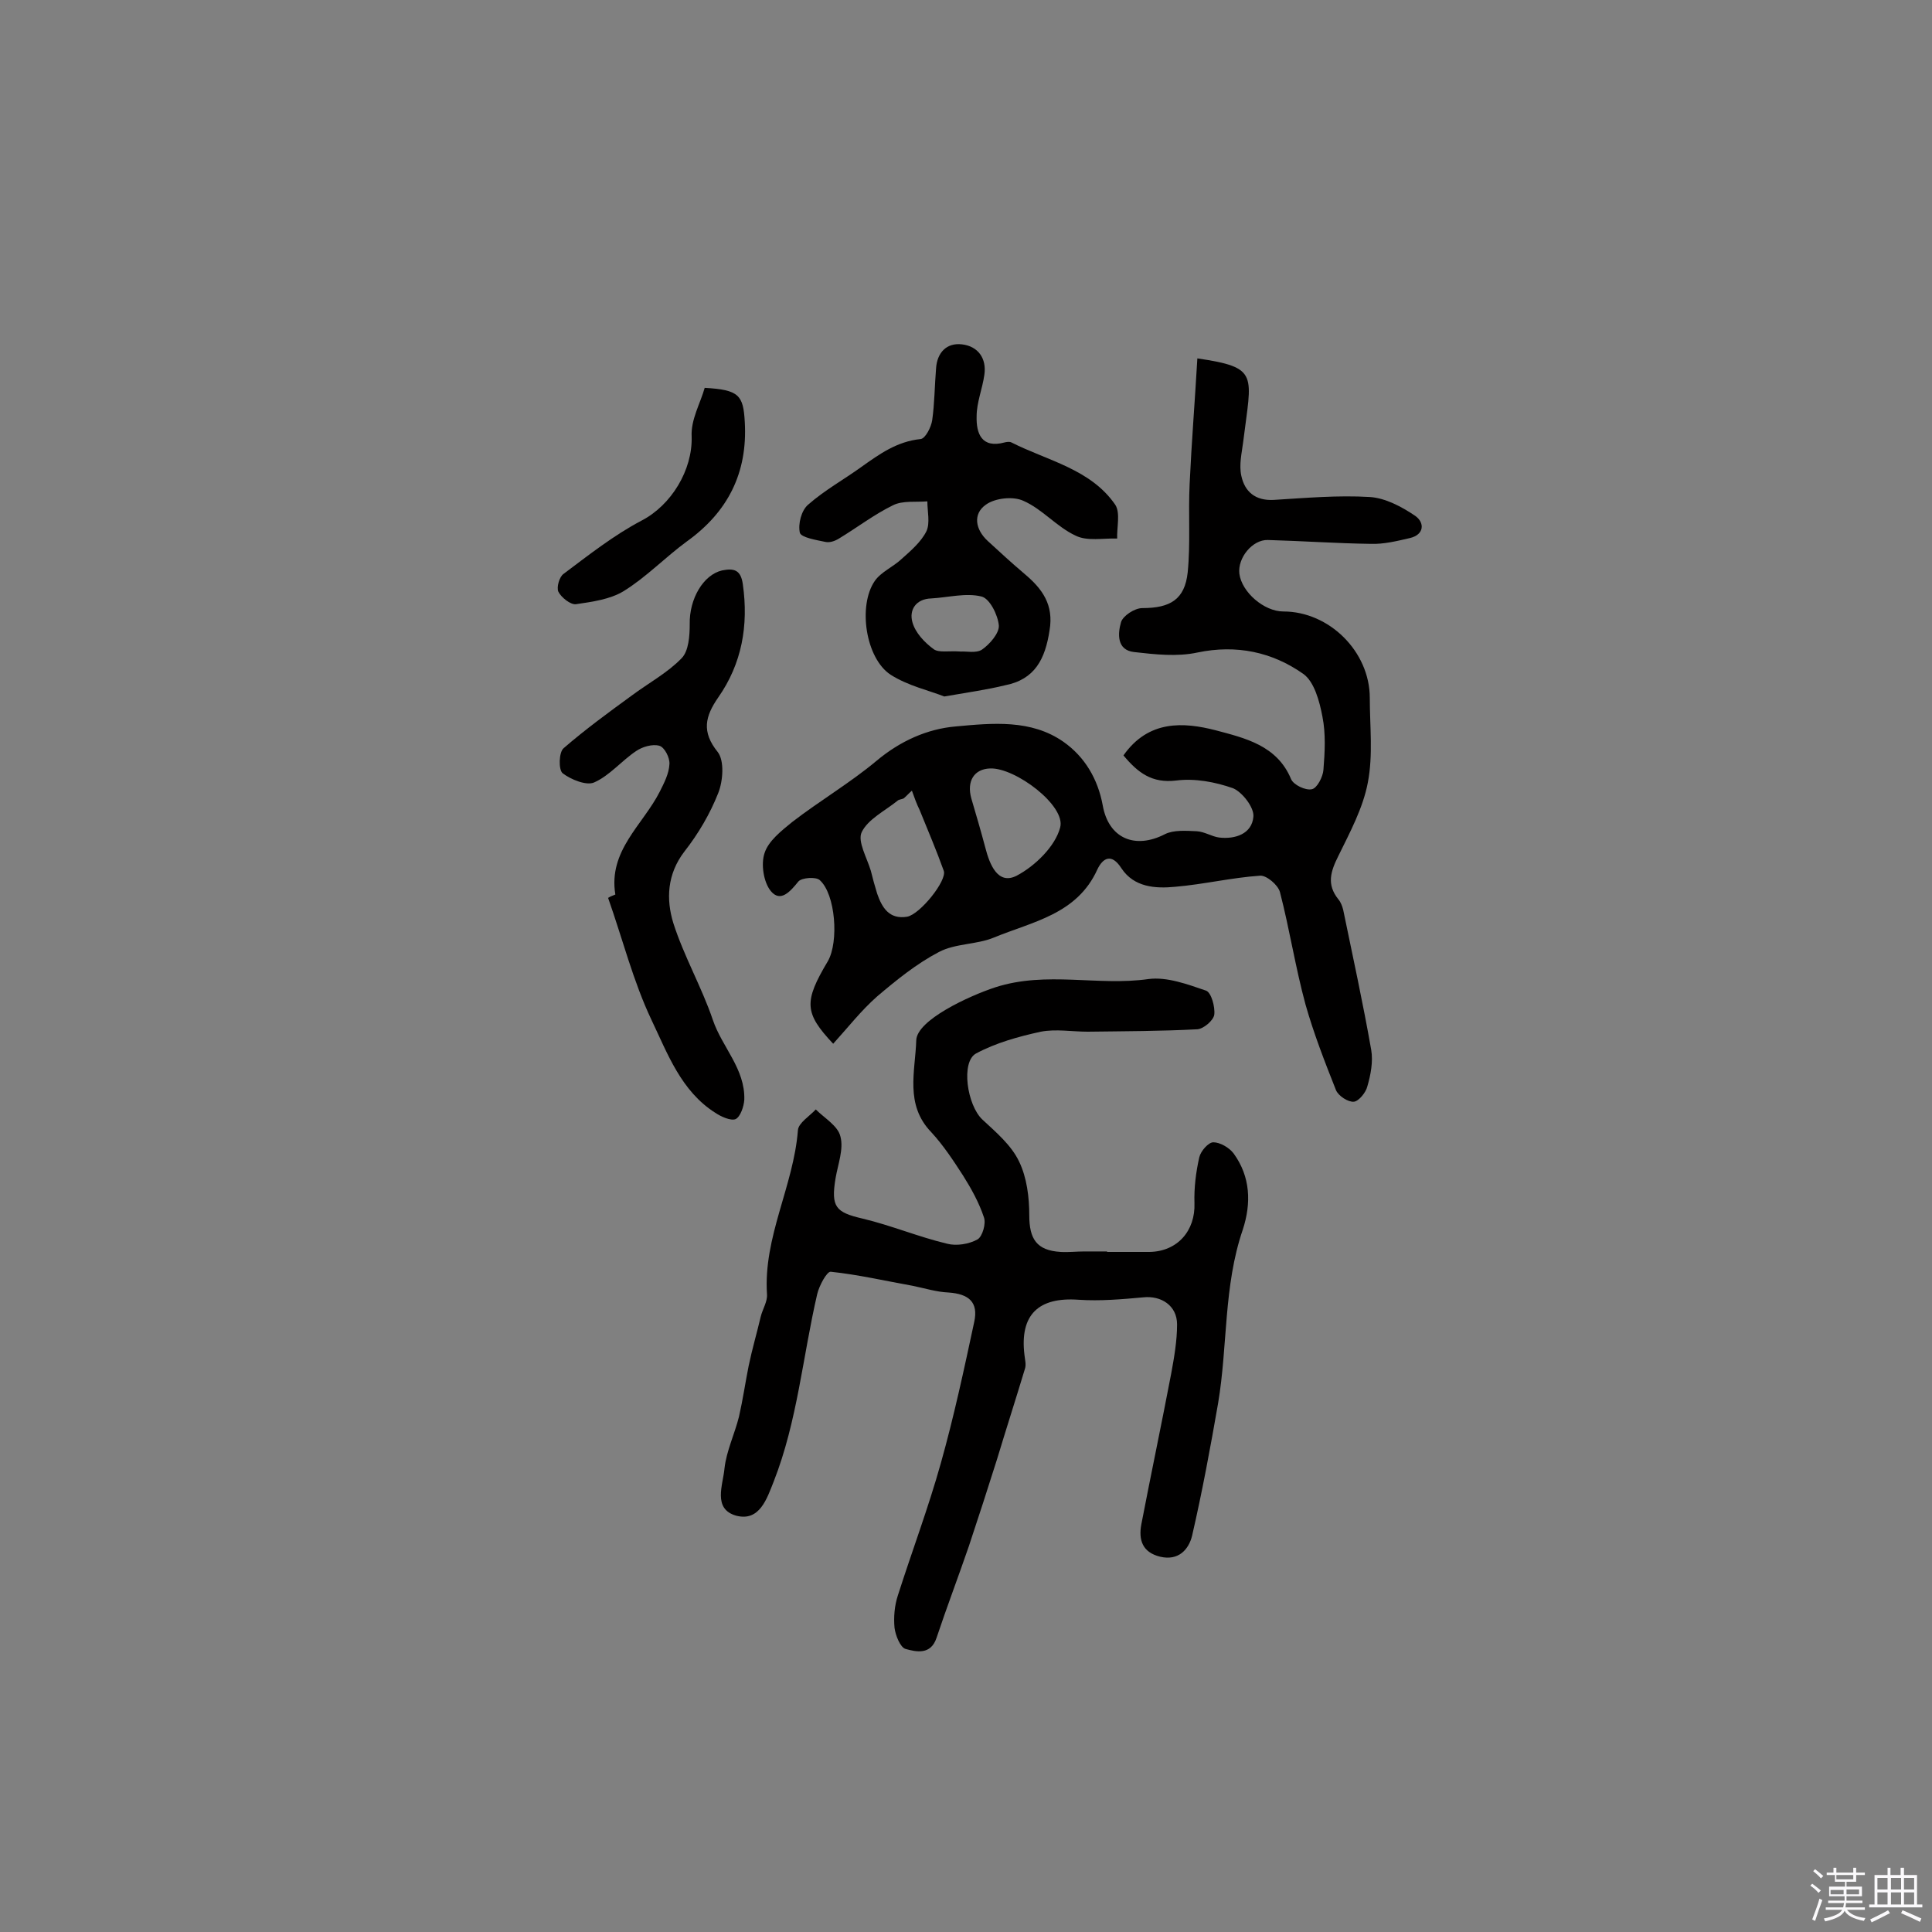 <svg enable-background="new 0 0 400 400" viewBox="0 0 400 400" xmlns="http://www.w3.org/2000/svg"><rect x="0" y="0" width="400" height="400" fill="#808080" stroke="none"/><path d="m374.8 390.4.4-.4c.7.5 1.3 1 1.8 1.4l-.5.5c-.5-.6-1.1-1.1-1.7-1.5zm1 7.3-.6-.3c.5-1.4 1.1-2.8 1.5-4.3.2.1.4.2.6.3-.5 1.3-1 2.8-1.5 4.3zm-.4-10.3.4-.4c.4.3 1 .8 1.7 1.4l-.5.5c-.4-.5-1-1-1.6-1.5zm2.5.3h1.7v-1h.6v1h3.5v-1h.6v1h1.8v.5h-1.8v1.4h-2v1h3.2v2h-3.2v.9h3.3v.5h-3.4c0 .3-.1.6-.1.9h4v.5h-3.7c.7.9 1.9 1.5 3.8 1.7-.1.2-.2.4-.3.6-2.1-.4-3.5-1.1-4-2.1-.4 1-1.8 1.7-4 2.2-.1-.2-.2-.4-.3-.6 2.1-.4 3.4-1 3.8-1.8h-3.4v-.5h3.6c.1-.3.1-.6.2-.9h-3.3v-.5h3.4c0-.3 0-.6 0-.9h-3.2v-2h3.3v-1h-2.1v-1.4h-1.7v-.5zm1.1 3.5v1h2.7c0-.3 0-.4 0-.4 0-.1 0-.2 0-.2 0-.1 0-.2 0-.3h-2.7zm1.2-3v.9h3.5v-.9zm4.7 3h-2.6v.6.4h2.6z" fill="#fbfafc"/><path d="m393.6 386.7h.6v1.5h2.7v6.1h1.1v.6h-11v-.6h1.1v-6.1h2.7v-1.5h.6v1.5h2.1v-1.5zm-2.7 8.8.4.6c-1.2.6-2.5 1.3-3.8 1.9-.1-.2-.2-.4-.3-.6 1.2-.6 2.5-1.2 3.7-1.9zm-2.2-6.7v2.4h2.1v-2.4zm0 3v2.5h2.1v-2.5zm2.8-3v2.4h2.1v-2.4zm0 3v2.5h2.1v-2.5zm6 6.1c-1.4-.7-2.7-1.3-3.9-1.8l.3-.6c1.5.6 2.7 1.2 3.9 1.7zm-1.2-9.1h-2.1v2.4h2.1zm-2.1 3v2.5h2.1v-2.5z" fill="#fbfafc"/><g fill="#010000"><path d="m232.6 156.4c5.2-7.4 12.5-6.9 19.1-5.2 6 1.6 12.7 3.1 15.6 10.1.5 1.2 3 2.4 4.3 2.1 1.1-.2 2.3-2.6 2.4-4 .3-3.7.5-7.5-.2-11-.6-3.2-1.7-7.3-4-8.9-6.4-4.5-13.8-6.1-21.9-4.4-4.2.9-8.7.4-13.1-.1-3.6-.4-3.4-3.8-2.7-6.2.4-1.3 2.8-2.9 4.4-2.9 5.8 0 8.8-1.8 9.4-7.4.6-6 .1-12.2.4-18.3.4-8.6 1.1-17.3 1.6-26 12.9 1.9 11.2 3.3 9.5 17.2-.3 2.4-.9 4.8-.4 7.1.7 3.3 2.9 5.2 6.7 5 6.6-.4 13.3-1 19.9-.6 3.2.2 6.6 2 9.4 3.9 2 1.4 1.9 3.9-1.1 4.6-2.6.6-5.4 1.3-8.1 1.2-7.1-.1-14.2-.6-21.3-.8-3.2-.1-6.3 3.7-5.9 7 .5 3.8 5.1 7.8 9.1 7.8 9.5 0 17.9 8.3 17.9 17.9 0 5.8.7 11.8-.4 17.5-1 5.3-3.7 10.3-6.1 15.2-1.6 3.2-2.5 5.9 0 9 .5.6.8 1.4 1 2.2 2 9.7 4.1 19.3 5.8 29 .4 2.4-.1 5.1-.8 7.5-.3 1.3-1.8 3.1-2.8 3.2-1.2.1-3.2-1.2-3.7-2.4-2.3-5.8-4.6-11.7-6.3-17.7-2.1-7.7-3.3-15.6-5.3-23.3-.4-1.5-2.8-3.5-4.1-3.4-5.9.4-11.7 1.8-17.6 2.3-4.1.4-8.5.1-11.1-3.8-2.1-3.3-3.9-2.1-5 .2-4.2 9.3-13.4 10.8-21.4 14.1-3.6 1.5-8 1.2-11.4 3-4.6 2.4-8.8 5.8-12.8 9.2-3.3 2.9-6.1 6.5-9.1 9.8-6-6.4-6.1-8.7-1.1-17.1 2.3-4 1.6-13.9-1.7-16.8-.8-.7-3.7-.5-4.4.3-1.7 2.1-3.7 4.4-5.7 2-1.5-1.8-2.1-5.6-1.3-7.9.8-2.5 3.5-4.6 5.7-6.4 5.7-4.4 12-8.1 17.5-12.7 4.9-4.1 10.5-6.6 16.4-7.1 7.6-.7 15.6-1.5 22.3 3.2 4.4 3.1 7.1 7.7 8.1 13.1 1.2 6.9 6.7 9.2 12.9 6 1.8-.9 4.4-.7 6.6-.6 1.6.1 3.1 1.1 4.6 1.3 3.4.4 6.8-.8 7.1-4.3.2-1.9-2.3-5.1-4.2-5.9-3.7-1.3-7.9-2.1-11.8-1.6-5 .6-7.9-1.6-10.9-5.2zm-27.6 2.7c-3.3.1-4.9 2.6-3.9 6.2 1 3.4 2 6.8 2.9 10.2.9 3.5 2.6 7.8 6.5 5.8 3.8-2 8-6.1 9-10 1.2-4.5-9.3-12.4-14.5-12.2zm-16.2 4.6c-.6.5-1.1 1.1-1.7 1.6-.4.2-1 .2-1.3.5-2.6 2.1-6.1 3.8-7.4 6.5-.9 1.9 1.1 5.3 1.9 8 .4 1.6.8 3.1 1.3 4.7 1 2.9 2.5 5.4 6.2 4.8 2.7-.5 8.3-7.5 7.6-9.5-1.5-4.2-3.3-8.4-5-12.6-.6-1.2-1.1-2.6-1.6-4z"/><path d="m229.2 259.2h8.8c5.8-.1 9.5-4.4 9.3-10.1-.1-3.2.3-6.4 1-9.5.3-1.3 1.9-3.1 2.9-3.1 1.4 0 3.3 1.1 4.2 2.3 3.5 4.8 3.7 10.3 1.9 15.8-4 11.7-3.1 24-5.1 35.9-1.6 9.2-3.3 18.4-5.4 27.5-.7 2.8-2.8 5.2-6.6 4.3-3.7-.9-4.5-3.5-3.9-6.7 2-10.4 4.2-20.8 6.2-31.3.6-3.3 1.2-6.7 1.2-10.1 0-3.9-3.3-6-7-5.6-4.4.4-8.9.8-13.4.5-8.3-.6-12.2 3.1-11.2 11.4.1 1 .4 2 .1 2.9-1.9 6.3-3.9 12.5-5.8 18.8-1.9 6-3.8 11.9-5.8 17.9-2.2 6.4-4.6 12.7-6.7 19-1.2 3.6-4.2 2.9-6.4 2.3-1.1-.3-2.1-2.8-2.3-4.4-.2-2.2 0-4.6.7-6.7 2.9-9.1 6.3-18.1 8.9-27.4 2.7-9.6 4.8-19.4 6.9-29.2.9-4.1-1.1-5.8-5.3-6.1-2.5-.1-5-.9-7.5-1.4-5.6-1-11.2-2.3-16.9-2.9-.8-.1-2.4 2.9-2.8 4.6-3 12.9-4.1 26.3-9 38.8-1.4 3.5-2.9 8.4-7.8 7.1-4.9-1.4-2.7-6.4-2.4-9.8.4-3.6 2.1-7.1 3-10.7.8-3.5 1.3-7 2-10.5.7-3.4 1.7-6.8 2.5-10.2.4-1.6 1.4-3.1 1.3-4.6-.8-11.9 5.5-22.4 6.4-34 .1-1.5 2.4-2.9 3.7-4.3 1.8 1.8 4.6 3.4 5.1 5.6.7 2.6-.5 5.7-1 8.6-1 6 0 7.1 5.6 8.4 5.9 1.4 11.6 3.8 17.5 5.2 1.9.5 4.5.1 6.3-.9 1-.6 1.8-3.3 1.3-4.6-1-3-2.6-5.9-4.3-8.6-2-3.1-4.1-6.3-6.6-9-5.5-5.7-3.3-12.6-3.1-19 .1-4.2 10.9-9.2 16.4-11 10.6-3.4 21.2-.2 31.7-1.7 3.8-.5 8.1 1.1 11.9 2.4 1.1.4 1.9 3.4 1.7 5-.2 1.2-2.2 2.9-3.5 3-7.6.4-15.1.4-22.7.5-3.2 0-6.6-.6-9.7 0-4.6 1-9.3 2.3-13.4 4.5-3.2 1.7-1.9 10.7 1.3 13.7 2.8 2.6 6 5.3 7.6 8.7 1.6 3.3 2.1 7.4 2.1 11.1 0 4.9 1.5 7.3 6.5 7.6 1.6.1 3.2-.1 4.9-.1h4.9c-.2 0-.2 0-.2.1z"/><path d="m195.5 144.2c-3-1.2-7.5-2.2-11.1-4.5-5.2-3.4-6.8-14.3-3.3-19.4 1.3-1.9 3.8-2.9 5.6-4.6 1.9-1.7 4-3.5 5.1-5.7.8-1.7.2-4.1.2-6.2-2.4.2-5.1-.2-7.1.8-3.9 1.9-7.4 4.6-11.2 6.9-.8.5-1.9.9-2.8.7-1.9-.4-5-.9-5.3-1.9-.4-1.8.3-4.6 1.7-5.8 3.4-3 7.4-5.2 11-7.8 3.8-2.7 7.4-5.3 12.3-5.8 1-.1 2.2-2.5 2.4-3.9.5-3.5.5-7.1.8-10.7.2-3.3 2.2-5.4 5.4-5 3.3.4 5.1 2.9 4.6 6.3-.4 2.9-1.6 5.7-1.6 8.6-.1 3.5 1 6.7 5.8 5.4.4-.1 1-.2 1.4 0 7.5 3.8 16.4 5.5 21.5 12.9 1.1 1.7.3 4.7.4 7-2.9-.1-6.2.6-8.6-.6-3.9-1.8-6.9-5.5-10.8-7.2-2.1-1-5.9-.6-7.8.8-2.7 1.9-2.2 5.1.4 7.5 2.5 2.3 5 4.6 7.6 6.8 3.7 3.1 6.1 6.4 5.2 11.7-.9 5.9-3 10.2-9.3 11.4-3.7.9-7.3 1.4-12.5 2.3zm3.5-9.3c.9-.1 3.1.4 4.3-.4 1.6-1.1 3.6-3.4 3.5-5-.2-2.2-1.9-5.6-3.6-6-3.2-.8-6.9.2-10.4.4-3.2.1-4.6 2.4-3.9 4.9.6 2.2 2.5 4.2 4.4 5.6 1.1.8 3.1.3 5.7.5z"/><path d="m127.4 185.2c-1.5-9.1 5.7-14.4 9.2-21.3.9-1.8 1.9-3.7 2-5.7.1-1.3-1-3.5-2.1-3.8-1.4-.4-3.5.2-4.8 1.1-3 2-5.5 5.1-8.7 6.5-1.6.7-4.8-.6-6.5-1.9-.9-.7-.8-4.4.2-5.2 4.5-3.9 9.3-7.4 14.1-10.9 3.5-2.6 7.4-4.7 10.3-7.7 1.5-1.5 1.7-4.7 1.7-7.1-.1-5.2 2.8-10.2 6.7-11.1 2.5-.5 3.9-.1 4.3 2.9 1.2 8.5-.2 16.4-5.1 23.4-2.7 3.9-3.5 7.1-.1 11.3 1.4 1.8 1.1 6 .1 8.5-1.7 4.3-4.1 8.4-7 12.1-3.6 4.7-3.8 9.9-2.3 14.8 2.2 6.9 5.9 13.3 8.2 20.1 1.9 5.6 6.7 10.1 6.5 16.5-.1 1.4-.8 3.5-1.8 4-1 .4-3-.5-4.2-1.3-7.1-4.5-9.9-12.3-13.2-19.2-3.8-8-6-16.8-9-25.3.6-.4 1.1-.5 1.5-.7z"/><path d="m145.9 80.3c7.1.4 8 1.5 8.3 7.1.6 10.5-3.5 18.6-12 24.7-4.5 3.3-8.4 7.4-13.1 10.3-2.8 1.7-6.5 2.2-9.9 2.7-1.1.1-3-1.4-3.6-2.6-.4-.9.2-3.1 1.1-3.7 5.2-3.9 10.4-8 16.1-11 6.2-3.2 10.6-10.5 10.4-17.4-.2-3.5 1.8-6.9 2.7-10.1z"/></g></svg>